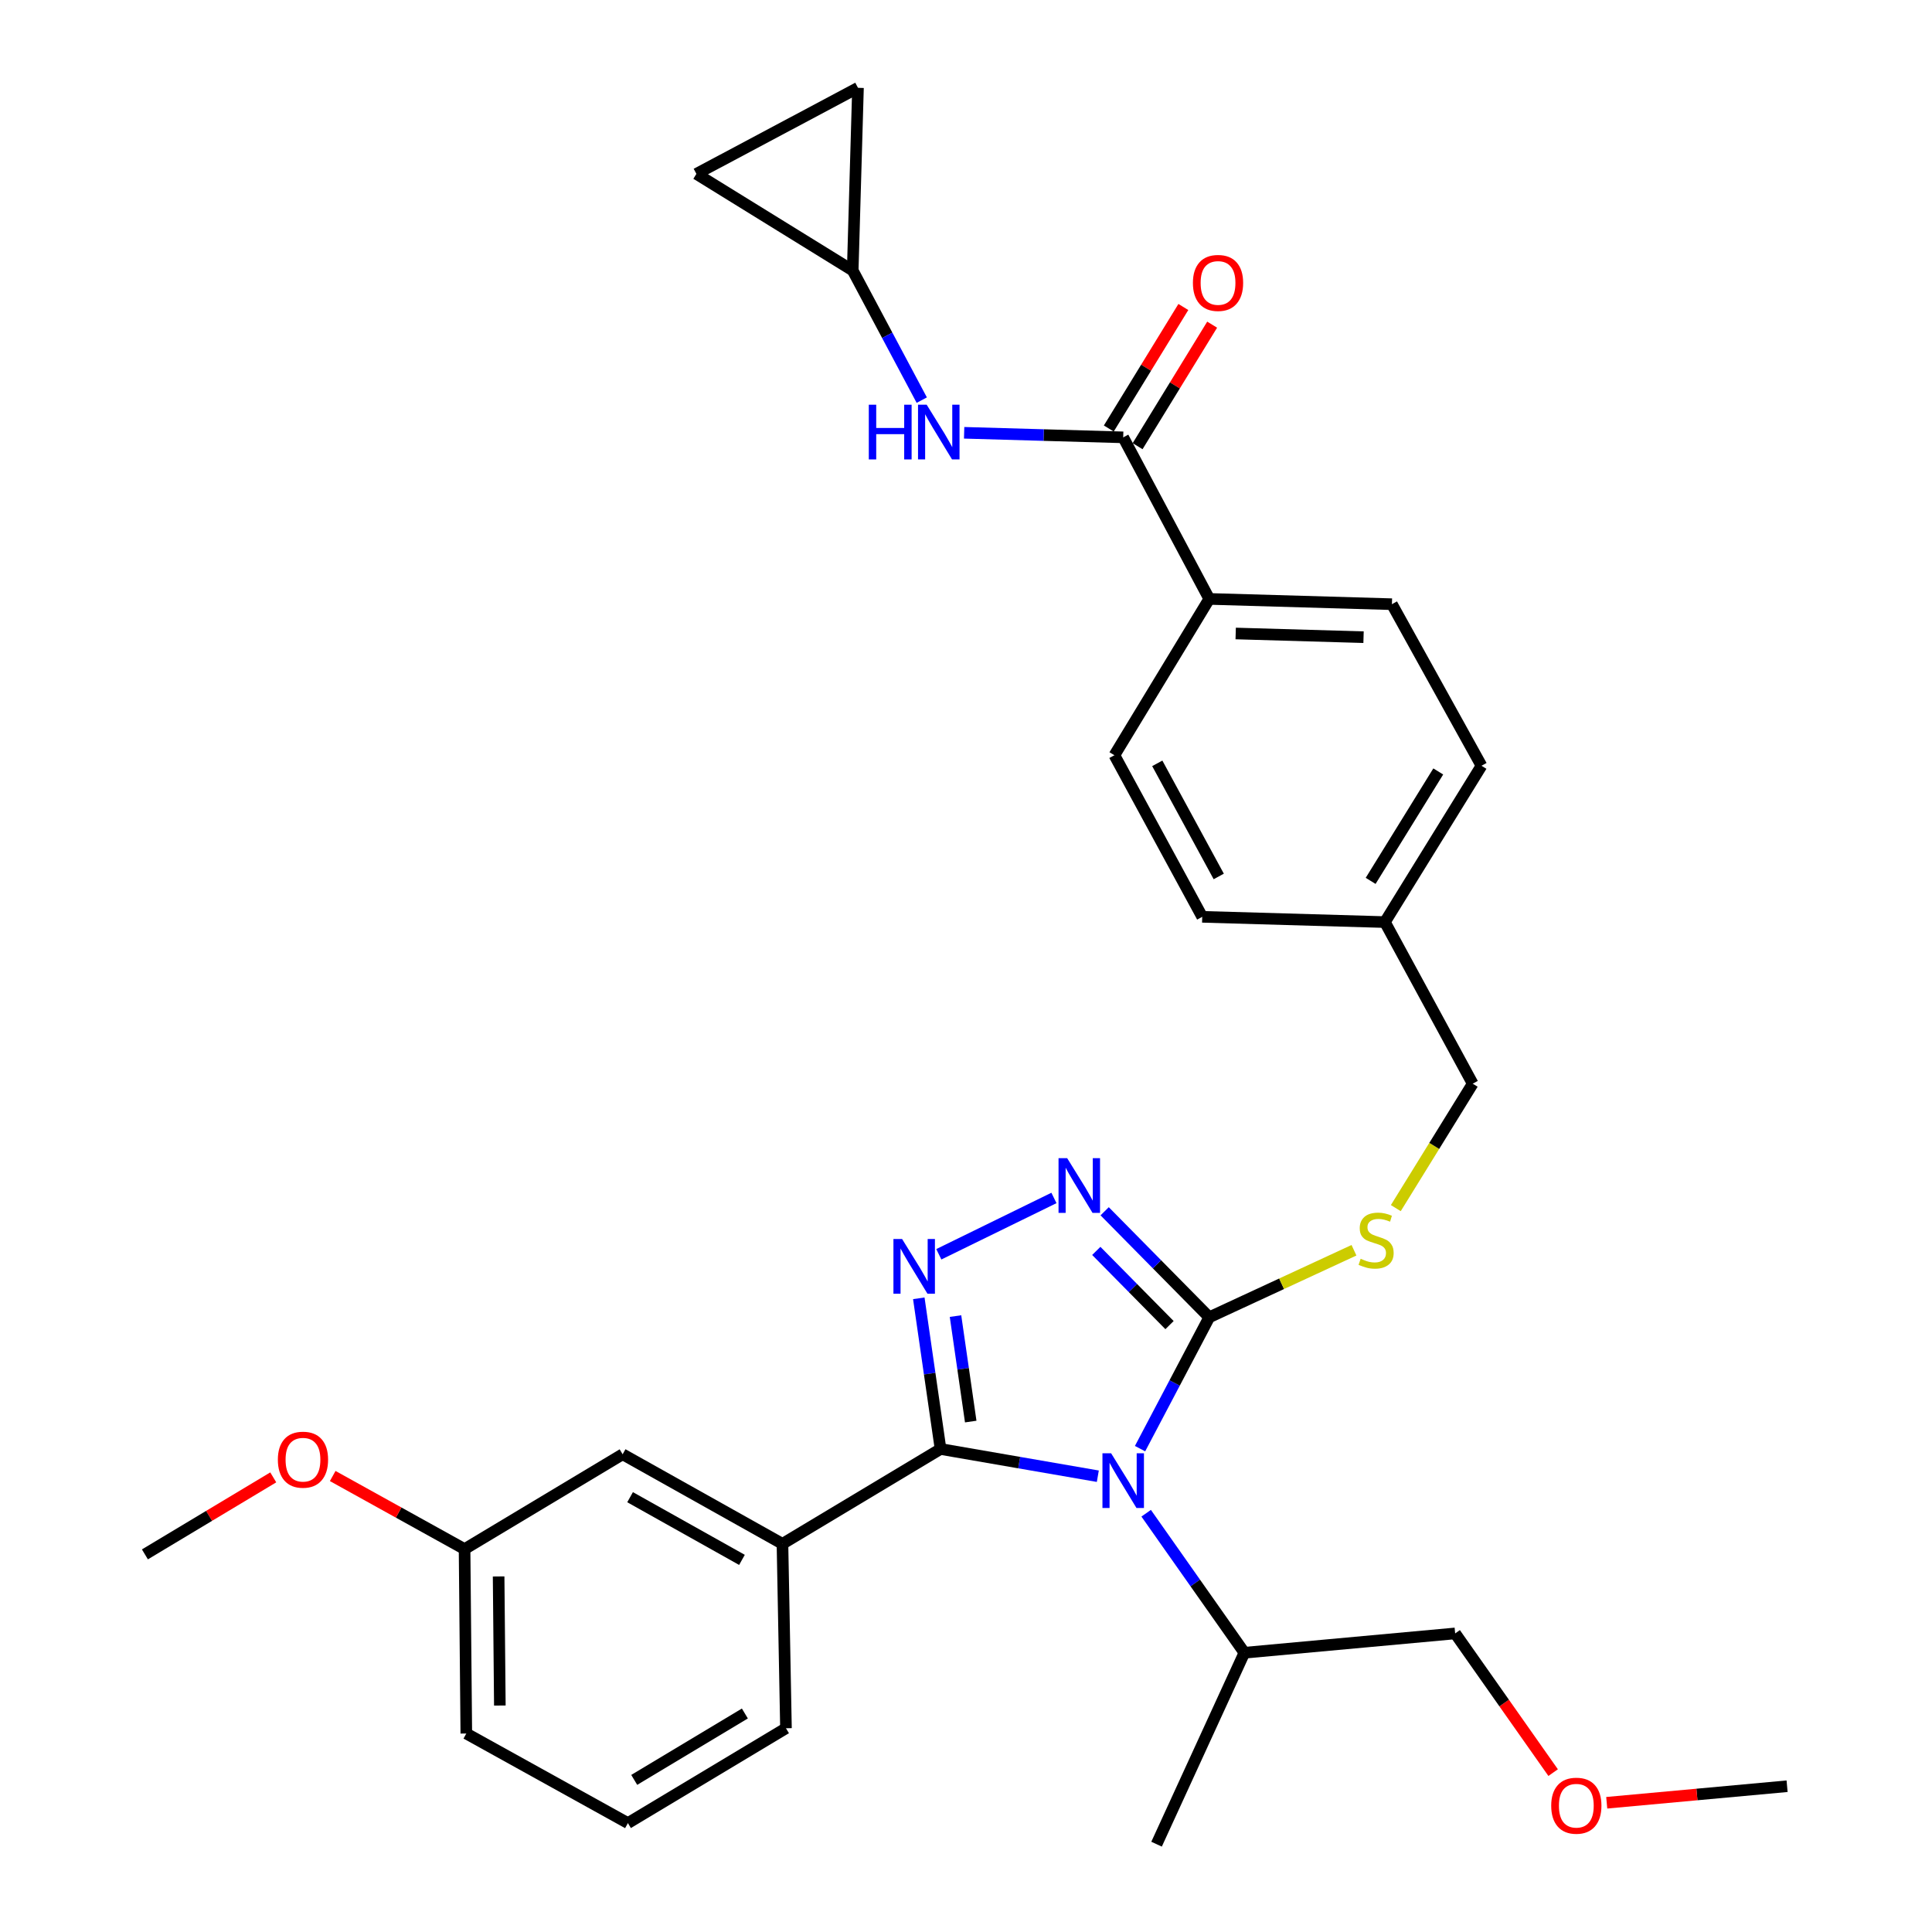 <?xml version='1.0' encoding='iso-8859-1'?>
<svg version='1.1' baseProfile='full'
              xmlns='http://www.w3.org/2000/svg'
                      xmlns:rdkit='http://www.rdkit.org/xml'
                      xmlns:xlink='http://www.w3.org/1999/xlink'
                  xml:space='preserve'
width='1000px' height='1000px' viewBox='0 0 1000 1000'>
<!-- END OF HEADER -->
<rect style='opacity:1.0;fill:#FFFFFF;stroke:none' width='1000' height='1000' x='0' y='0'> </rect>
<path class='bond-0' d='M 612.501,158.896 L 593.206,190.346' style='fill:none;fill-rule:evenodd;stroke:#FF0000;stroke-width:6px;stroke-linecap:butt;stroke-linejoin:miter;stroke-opacity:1' />
<path class='bond-0' d='M 593.206,190.346 L 573.912,221.795' style='fill:none;fill-rule:evenodd;stroke:#000000;stroke-width:6px;stroke-linecap:butt;stroke-linejoin:miter;stroke-opacity:1' />
<path class='bond-0' d='M 627.41,168.043 L 608.116,199.493' style='fill:none;fill-rule:evenodd;stroke:#FF0000;stroke-width:6px;stroke-linecap:butt;stroke-linejoin:miter;stroke-opacity:1' />
<path class='bond-0' d='M 608.116,199.493 L 588.821,230.943' style='fill:none;fill-rule:evenodd;stroke:#000000;stroke-width:6px;stroke-linecap:butt;stroke-linejoin:miter;stroke-opacity:1' />
<path class='bond-1' d='M 581.366,226.369 L 540.202,225.191' style='fill:none;fill-rule:evenodd;stroke:#000000;stroke-width:6px;stroke-linecap:butt;stroke-linejoin:miter;stroke-opacity:1' />
<path class='bond-1' d='M 540.202,225.191 L 499.037,224.014' style='fill:none;fill-rule:evenodd;stroke:#0000FF;stroke-width:6px;stroke-linecap:butt;stroke-linejoin:miter;stroke-opacity:1' />
<path class='bond-2' d='M 581.366,226.369 L 625.912,310' style='fill:none;fill-rule:evenodd;stroke:#000000;stroke-width:6px;stroke-linecap:butt;stroke-linejoin:miter;stroke-opacity:1' />
<path class='bond-3' d='M 441.363,139.998 L 459.235,173.554' style='fill:none;fill-rule:evenodd;stroke:#000000;stroke-width:6px;stroke-linecap:butt;stroke-linejoin:miter;stroke-opacity:1' />
<path class='bond-3' d='M 459.235,173.554 L 477.106,207.109' style='fill:none;fill-rule:evenodd;stroke:#0000FF;stroke-width:6px;stroke-linecap:butt;stroke-linejoin:miter;stroke-opacity:1' />
<path class='bond-4' d='M 441.363,139.998 L 360.454,90.001' style='fill:none;fill-rule:evenodd;stroke:#000000;stroke-width:6px;stroke-linecap:butt;stroke-linejoin:miter;stroke-opacity:1' />
<path class='bond-5' d='M 441.363,139.998 L 444.094,45.455' style='fill:none;fill-rule:evenodd;stroke:#000000;stroke-width:6px;stroke-linecap:butt;stroke-linejoin:miter;stroke-opacity:1' />
<path class='bond-6' d='M 360.454,90.001 L 444.094,45.455' style='fill:none;fill-rule:evenodd;stroke:#000000;stroke-width:6px;stroke-linecap:butt;stroke-linejoin:miter;stroke-opacity:1' />
<path class='bond-7' d='M 590.086,749.813 L 607.999,715.816' style='fill:none;fill-rule:evenodd;stroke:#0000FF;stroke-width:6px;stroke-linecap:butt;stroke-linejoin:miter;stroke-opacity:1' />
<path class='bond-7' d='M 607.999,715.816 L 625.912,681.818' style='fill:none;fill-rule:evenodd;stroke:#000000;stroke-width:6px;stroke-linecap:butt;stroke-linejoin:miter;stroke-opacity:1' />
<path class='bond-8' d='M 568.228,764.088 L 527.525,757.043' style='fill:none;fill-rule:evenodd;stroke:#0000FF;stroke-width:6px;stroke-linecap:butt;stroke-linejoin:miter;stroke-opacity:1' />
<path class='bond-8' d='M 527.525,757.043 L 486.823,749.998' style='fill:none;fill-rule:evenodd;stroke:#000000;stroke-width:6px;stroke-linecap:butt;stroke-linejoin:miter;stroke-opacity:1' />
<path class='bond-9' d='M 593.254,783.246 L 618.674,819.35' style='fill:none;fill-rule:evenodd;stroke:#0000FF;stroke-width:6px;stroke-linecap:butt;stroke-linejoin:miter;stroke-opacity:1' />
<path class='bond-9' d='M 618.674,819.35 L 644.094,855.454' style='fill:none;fill-rule:evenodd;stroke:#000000;stroke-width:6px;stroke-linecap:butt;stroke-linejoin:miter;stroke-opacity:1' />
<path class='bond-10' d='M 625.912,681.818 L 598.842,654.384' style='fill:none;fill-rule:evenodd;stroke:#000000;stroke-width:6px;stroke-linecap:butt;stroke-linejoin:miter;stroke-opacity:1' />
<path class='bond-10' d='M 598.842,654.384 L 571.771,626.95' style='fill:none;fill-rule:evenodd;stroke:#0000FF;stroke-width:6px;stroke-linecap:butt;stroke-linejoin:miter;stroke-opacity:1' />
<path class='bond-10' d='M 605.34,685.874 L 586.391,666.67' style='fill:none;fill-rule:evenodd;stroke:#000000;stroke-width:6px;stroke-linecap:butt;stroke-linejoin:miter;stroke-opacity:1' />
<path class='bond-10' d='M 586.391,666.67 L 567.441,647.466' style='fill:none;fill-rule:evenodd;stroke:#0000FF;stroke-width:6px;stroke-linecap:butt;stroke-linejoin:miter;stroke-opacity:1' />
<path class='bond-11' d='M 625.912,681.818 L 663.363,664.473' style='fill:none;fill-rule:evenodd;stroke:#000000;stroke-width:6px;stroke-linecap:butt;stroke-linejoin:miter;stroke-opacity:1' />
<path class='bond-11' d='M 663.363,664.473 L 700.814,647.128' style='fill:none;fill-rule:evenodd;stroke:#CCCC00;stroke-width:6px;stroke-linecap:butt;stroke-linejoin:miter;stroke-opacity:1' />
<path class='bond-12' d='M 545.518,620.058 L 485.933,649.214' style='fill:none;fill-rule:evenodd;stroke:#0000FF;stroke-width:6px;stroke-linecap:butt;stroke-linejoin:miter;stroke-opacity:1' />
<path class='bond-13' d='M 475.567,672.002 L 481.195,711' style='fill:none;fill-rule:evenodd;stroke:#0000FF;stroke-width:6px;stroke-linecap:butt;stroke-linejoin:miter;stroke-opacity:1' />
<path class='bond-13' d='M 481.195,711 L 486.823,749.998' style='fill:none;fill-rule:evenodd;stroke:#000000;stroke-width:6px;stroke-linecap:butt;stroke-linejoin:miter;stroke-opacity:1' />
<path class='bond-13' d='M 494.568,681.203 L 498.508,708.501' style='fill:none;fill-rule:evenodd;stroke:#0000FF;stroke-width:6px;stroke-linecap:butt;stroke-linejoin:miter;stroke-opacity:1' />
<path class='bond-13' d='M 498.508,708.501 L 502.447,735.8' style='fill:none;fill-rule:evenodd;stroke:#000000;stroke-width:6px;stroke-linecap:butt;stroke-linejoin:miter;stroke-opacity:1' />
<path class='bond-14' d='M 486.823,749.998 L 405,799.091' style='fill:none;fill-rule:evenodd;stroke:#000000;stroke-width:6px;stroke-linecap:butt;stroke-linejoin:miter;stroke-opacity:1' />
<path class='bond-15' d='M 722.468,625.322 L 742.37,593.116' style='fill:none;fill-rule:evenodd;stroke:#CCCC00;stroke-width:6px;stroke-linecap:butt;stroke-linejoin:miter;stroke-opacity:1' />
<path class='bond-15' d='M 742.37,593.116 L 762.271,560.911' style='fill:none;fill-rule:evenodd;stroke:#000000;stroke-width:6px;stroke-linecap:butt;stroke-linejoin:miter;stroke-opacity:1' />
<path class='bond-16' d='M 576.818,390.909 L 622.268,474.549' style='fill:none;fill-rule:evenodd;stroke:#000000;stroke-width:6px;stroke-linecap:butt;stroke-linejoin:miter;stroke-opacity:1' />
<path class='bond-16' d='M 599.005,395.104 L 630.82,453.652' style='fill:none;fill-rule:evenodd;stroke:#000000;stroke-width:6px;stroke-linecap:butt;stroke-linejoin:miter;stroke-opacity:1' />
<path class='bond-17' d='M 576.818,390.909 L 625.912,310' style='fill:none;fill-rule:evenodd;stroke:#000000;stroke-width:6px;stroke-linecap:butt;stroke-linejoin:miter;stroke-opacity:1' />
<path class='bond-18' d='M 762.271,560.911 L 716.821,477.27' style='fill:none;fill-rule:evenodd;stroke:#000000;stroke-width:6px;stroke-linecap:butt;stroke-linejoin:miter;stroke-opacity:1' />
<path class='bond-19' d='M 622.268,474.549 L 716.821,477.27' style='fill:none;fill-rule:evenodd;stroke:#000000;stroke-width:6px;stroke-linecap:butt;stroke-linejoin:miter;stroke-opacity:1' />
<path class='bond-20' d='M 716.821,477.27 L 766.819,396.361' style='fill:none;fill-rule:evenodd;stroke:#000000;stroke-width:6px;stroke-linecap:butt;stroke-linejoin:miter;stroke-opacity:1' />
<path class='bond-20' d='M 709.441,455.939 L 744.439,399.302' style='fill:none;fill-rule:evenodd;stroke:#000000;stroke-width:6px;stroke-linecap:butt;stroke-linejoin:miter;stroke-opacity:1' />
<path class='bond-21' d='M 924.994,924.547 L 878.318,928.825' style='fill:none;fill-rule:evenodd;stroke:#000000;stroke-width:6px;stroke-linecap:butt;stroke-linejoin:miter;stroke-opacity:1' />
<path class='bond-21' d='M 878.318,928.825 L 831.642,933.104' style='fill:none;fill-rule:evenodd;stroke:#FF0000;stroke-width:6px;stroke-linecap:butt;stroke-linejoin:miter;stroke-opacity:1' />
<path class='bond-22' d='M 803.905,917.503 L 778.545,881.479' style='fill:none;fill-rule:evenodd;stroke:#FF0000;stroke-width:6px;stroke-linecap:butt;stroke-linejoin:miter;stroke-opacity:1' />
<path class='bond-22' d='M 778.545,881.479 L 753.185,845.455' style='fill:none;fill-rule:evenodd;stroke:#000000;stroke-width:6px;stroke-linecap:butt;stroke-linejoin:miter;stroke-opacity:1' />
<path class='bond-23' d='M 405,799.091 L 322.273,752.728' style='fill:none;fill-rule:evenodd;stroke:#000000;stroke-width:6px;stroke-linecap:butt;stroke-linejoin:miter;stroke-opacity:1' />
<path class='bond-23' d='M 384.039,807.396 L 326.13,774.942' style='fill:none;fill-rule:evenodd;stroke:#000000;stroke-width:6px;stroke-linecap:butt;stroke-linejoin:miter;stroke-opacity:1' />
<path class='bond-24' d='M 405,799.091 L 406.817,894.539' style='fill:none;fill-rule:evenodd;stroke:#000000;stroke-width:6px;stroke-linecap:butt;stroke-linejoin:miter;stroke-opacity:1' />
<path class='bond-25' d='M 322.273,752.728 L 240.46,801.812' style='fill:none;fill-rule:evenodd;stroke:#000000;stroke-width:6px;stroke-linecap:butt;stroke-linejoin:miter;stroke-opacity:1' />
<path class='bond-26' d='M 240.46,801.812 L 206.335,782.896' style='fill:none;fill-rule:evenodd;stroke:#000000;stroke-width:6px;stroke-linecap:butt;stroke-linejoin:miter;stroke-opacity:1' />
<path class='bond-26' d='M 206.335,782.896 L 172.21,763.981' style='fill:none;fill-rule:evenodd;stroke:#FF0000;stroke-width:6px;stroke-linecap:butt;stroke-linejoin:miter;stroke-opacity:1' />
<path class='bond-27' d='M 240.46,801.812 L 241.363,897.269' style='fill:none;fill-rule:evenodd;stroke:#000000;stroke-width:6px;stroke-linecap:butt;stroke-linejoin:miter;stroke-opacity:1' />
<path class='bond-27' d='M 258.086,815.965 L 258.719,882.785' style='fill:none;fill-rule:evenodd;stroke:#000000;stroke-width:6px;stroke-linecap:butt;stroke-linejoin:miter;stroke-opacity:1' />
<path class='bond-28' d='M 141.434,764.681 L 108.22,784.612' style='fill:none;fill-rule:evenodd;stroke:#FF0000;stroke-width:6px;stroke-linecap:butt;stroke-linejoin:miter;stroke-opacity:1' />
<path class='bond-28' d='M 108.22,784.612 L 75.006,804.543' style='fill:none;fill-rule:evenodd;stroke:#000000;stroke-width:6px;stroke-linecap:butt;stroke-linejoin:miter;stroke-opacity:1' />
<path class='bond-29' d='M 406.817,894.539 L 325.004,943.632' style='fill:none;fill-rule:evenodd;stroke:#000000;stroke-width:6px;stroke-linecap:butt;stroke-linejoin:miter;stroke-opacity:1' />
<path class='bond-29' d='M 385.545,886.904 L 328.275,921.27' style='fill:none;fill-rule:evenodd;stroke:#000000;stroke-width:6px;stroke-linecap:butt;stroke-linejoin:miter;stroke-opacity:1' />
<path class='bond-30' d='M 325.004,943.632 L 241.363,897.269' style='fill:none;fill-rule:evenodd;stroke:#000000;stroke-width:6px;stroke-linecap:butt;stroke-linejoin:miter;stroke-opacity:1' />
<path class='bond-31' d='M 753.185,845.455 L 644.094,855.454' style='fill:none;fill-rule:evenodd;stroke:#000000;stroke-width:6px;stroke-linecap:butt;stroke-linejoin:miter;stroke-opacity:1' />
<path class='bond-32' d='M 644.094,855.454 L 598.635,954.545' style='fill:none;fill-rule:evenodd;stroke:#000000;stroke-width:6px;stroke-linecap:butt;stroke-linejoin:miter;stroke-opacity:1' />
<path class='bond-33' d='M 766.819,396.361 L 720.456,312.73' style='fill:none;fill-rule:evenodd;stroke:#000000;stroke-width:6px;stroke-linecap:butt;stroke-linejoin:miter;stroke-opacity:1' />
<path class='bond-34' d='M 720.456,312.73 L 625.912,310' style='fill:none;fill-rule:evenodd;stroke:#000000;stroke-width:6px;stroke-linecap:butt;stroke-linejoin:miter;stroke-opacity:1' />
<path class='bond-34' d='M 705.769,329.805 L 639.589,327.894' style='fill:none;fill-rule:evenodd;stroke:#000000;stroke-width:6px;stroke-linecap:butt;stroke-linejoin:miter;stroke-opacity:1' />
<path  class='atom-0' d='M 617.45 146.443
Q 617.45 139.643, 620.81 135.843
Q 624.17 132.043, 630.45 132.043
Q 636.73 132.043, 640.09 135.843
Q 643.45 139.643, 643.45 146.443
Q 643.45 153.323, 640.05 157.243
Q 636.65 161.123, 630.45 161.123
Q 624.21 161.123, 620.81 157.243
Q 617.45 153.363, 617.45 146.443
M 630.45 157.923
Q 634.77 157.923, 637.09 155.043
Q 639.45 152.123, 639.45 146.443
Q 639.45 140.883, 637.09 138.083
Q 634.77 135.243, 630.45 135.243
Q 626.13 135.243, 623.77 138.043
Q 621.45 140.843, 621.45 146.443
Q 621.45 152.163, 623.77 155.043
Q 626.13 157.923, 630.45 157.923
' fill='#FF0000'/>
<path  class='atom-3' d='M 449.689 209.478
L 453.529 209.478
L 453.529 221.518
L 468.009 221.518
L 468.009 209.478
L 471.849 209.478
L 471.849 237.798
L 468.009 237.798
L 468.009 224.718
L 453.529 224.718
L 453.529 237.798
L 449.689 237.798
L 449.689 209.478
' fill='#0000FF'/>
<path  class='atom-3' d='M 479.649 209.478
L 488.929 224.478
Q 489.849 225.958, 491.329 228.638
Q 492.809 231.318, 492.889 231.478
L 492.889 209.478
L 496.649 209.478
L 496.649 237.798
L 492.769 237.798
L 482.809 221.398
Q 481.649 219.478, 480.409 217.278
Q 479.209 215.078, 478.849 214.398
L 478.849 237.798
L 475.169 237.798
L 475.169 209.478
L 479.649 209.478
' fill='#0000FF'/>
<path  class='atom-5' d='M 575.106 752.202
L 584.386 767.202
Q 585.306 768.682, 586.786 771.362
Q 588.266 774.042, 588.346 774.202
L 588.346 752.202
L 592.106 752.202
L 592.106 780.522
L 588.226 780.522
L 578.266 764.122
Q 577.106 762.202, 575.866 760.002
Q 574.666 757.802, 574.306 757.122
L 574.306 780.522
L 570.626 780.522
L 570.626 752.202
L 575.106 752.202
' fill='#0000FF'/>
<path  class='atom-7' d='M 552.377 599.479
L 561.657 614.479
Q 562.577 615.959, 564.057 618.639
Q 565.537 621.319, 565.617 621.479
L 565.617 599.479
L 569.377 599.479
L 569.377 627.799
L 565.497 627.799
L 555.537 611.399
Q 554.377 609.479, 553.137 607.279
Q 551.937 605.079, 551.577 604.399
L 551.577 627.799
L 547.897 627.799
L 547.897 599.479
L 552.377 599.479
' fill='#0000FF'/>
<path  class='atom-8' d='M 466.919 641.294
L 476.199 656.294
Q 477.119 657.774, 478.599 660.454
Q 480.079 663.134, 480.159 663.294
L 480.159 641.294
L 483.919 641.294
L 483.919 669.614
L 480.039 669.614
L 470.079 653.214
Q 468.919 651.294, 467.679 649.094
Q 466.479 646.894, 466.119 646.214
L 466.119 669.614
L 462.439 669.614
L 462.439 641.294
L 466.919 641.294
' fill='#0000FF'/>
<path  class='atom-10' d='M 704.273 651.54
Q 704.593 651.66, 705.913 652.22
Q 707.233 652.78, 708.673 653.14
Q 710.153 653.46, 711.593 653.46
Q 714.273 653.46, 715.833 652.18
Q 717.393 650.86, 717.393 648.58
Q 717.393 647.02, 716.593 646.06
Q 715.833 645.1, 714.633 644.58
Q 713.433 644.06, 711.433 643.46
Q 708.913 642.7, 707.393 641.98
Q 705.913 641.26, 704.833 639.74
Q 703.793 638.22, 703.793 635.66
Q 703.793 632.1, 706.193 629.9
Q 708.633 627.7, 713.433 627.7
Q 716.713 627.7, 720.433 629.26
L 719.513 632.34
Q 716.113 630.94, 713.553 630.94
Q 710.793 630.94, 709.273 632.1
Q 707.753 633.22, 707.793 635.18
Q 707.793 636.7, 708.553 637.62
Q 709.353 638.54, 710.473 639.06
Q 711.633 639.58, 713.553 640.18
Q 716.113 640.98, 717.633 641.78
Q 719.153 642.58, 720.233 644.22
Q 721.353 645.82, 721.353 648.58
Q 721.353 652.5, 718.713 654.62
Q 716.113 656.7, 711.753 656.7
Q 709.233 656.7, 707.313 656.14
Q 705.433 655.62, 703.193 654.7
L 704.273 651.54
' fill='#CCCC00'/>
<path  class='atom-16' d='M 802.903 934.626
Q 802.903 927.826, 806.263 924.026
Q 809.623 920.226, 815.903 920.226
Q 822.183 920.226, 825.543 924.026
Q 828.903 927.826, 828.903 934.626
Q 828.903 941.506, 825.503 945.426
Q 822.103 949.306, 815.903 949.306
Q 809.663 949.306, 806.263 945.426
Q 802.903 941.546, 802.903 934.626
M 815.903 946.106
Q 820.223 946.106, 822.543 943.226
Q 824.903 940.306, 824.903 934.626
Q 824.903 929.066, 822.543 926.266
Q 820.223 923.426, 815.903 923.426
Q 811.583 923.426, 809.223 926.226
Q 806.903 929.026, 806.903 934.626
Q 806.903 940.346, 809.223 943.226
Q 811.583 946.106, 815.903 946.106
' fill='#FF0000'/>
<path  class='atom-20' d='M 143.819 755.529
Q 143.819 748.729, 147.179 744.929
Q 150.539 741.129, 156.819 741.129
Q 163.099 741.129, 166.459 744.929
Q 169.819 748.729, 169.819 755.529
Q 169.819 762.409, 166.419 766.329
Q 163.019 770.209, 156.819 770.209
Q 150.579 770.209, 147.179 766.329
Q 143.819 762.449, 143.819 755.529
M 156.819 767.009
Q 161.139 767.009, 163.459 764.129
Q 165.819 761.209, 165.819 755.529
Q 165.819 749.969, 163.459 747.169
Q 161.139 744.329, 156.819 744.329
Q 152.499 744.329, 150.139 747.129
Q 147.819 749.929, 147.819 755.529
Q 147.819 761.249, 150.139 764.129
Q 152.499 767.009, 156.819 767.009
' fill='#FF0000'/>
</svg>
